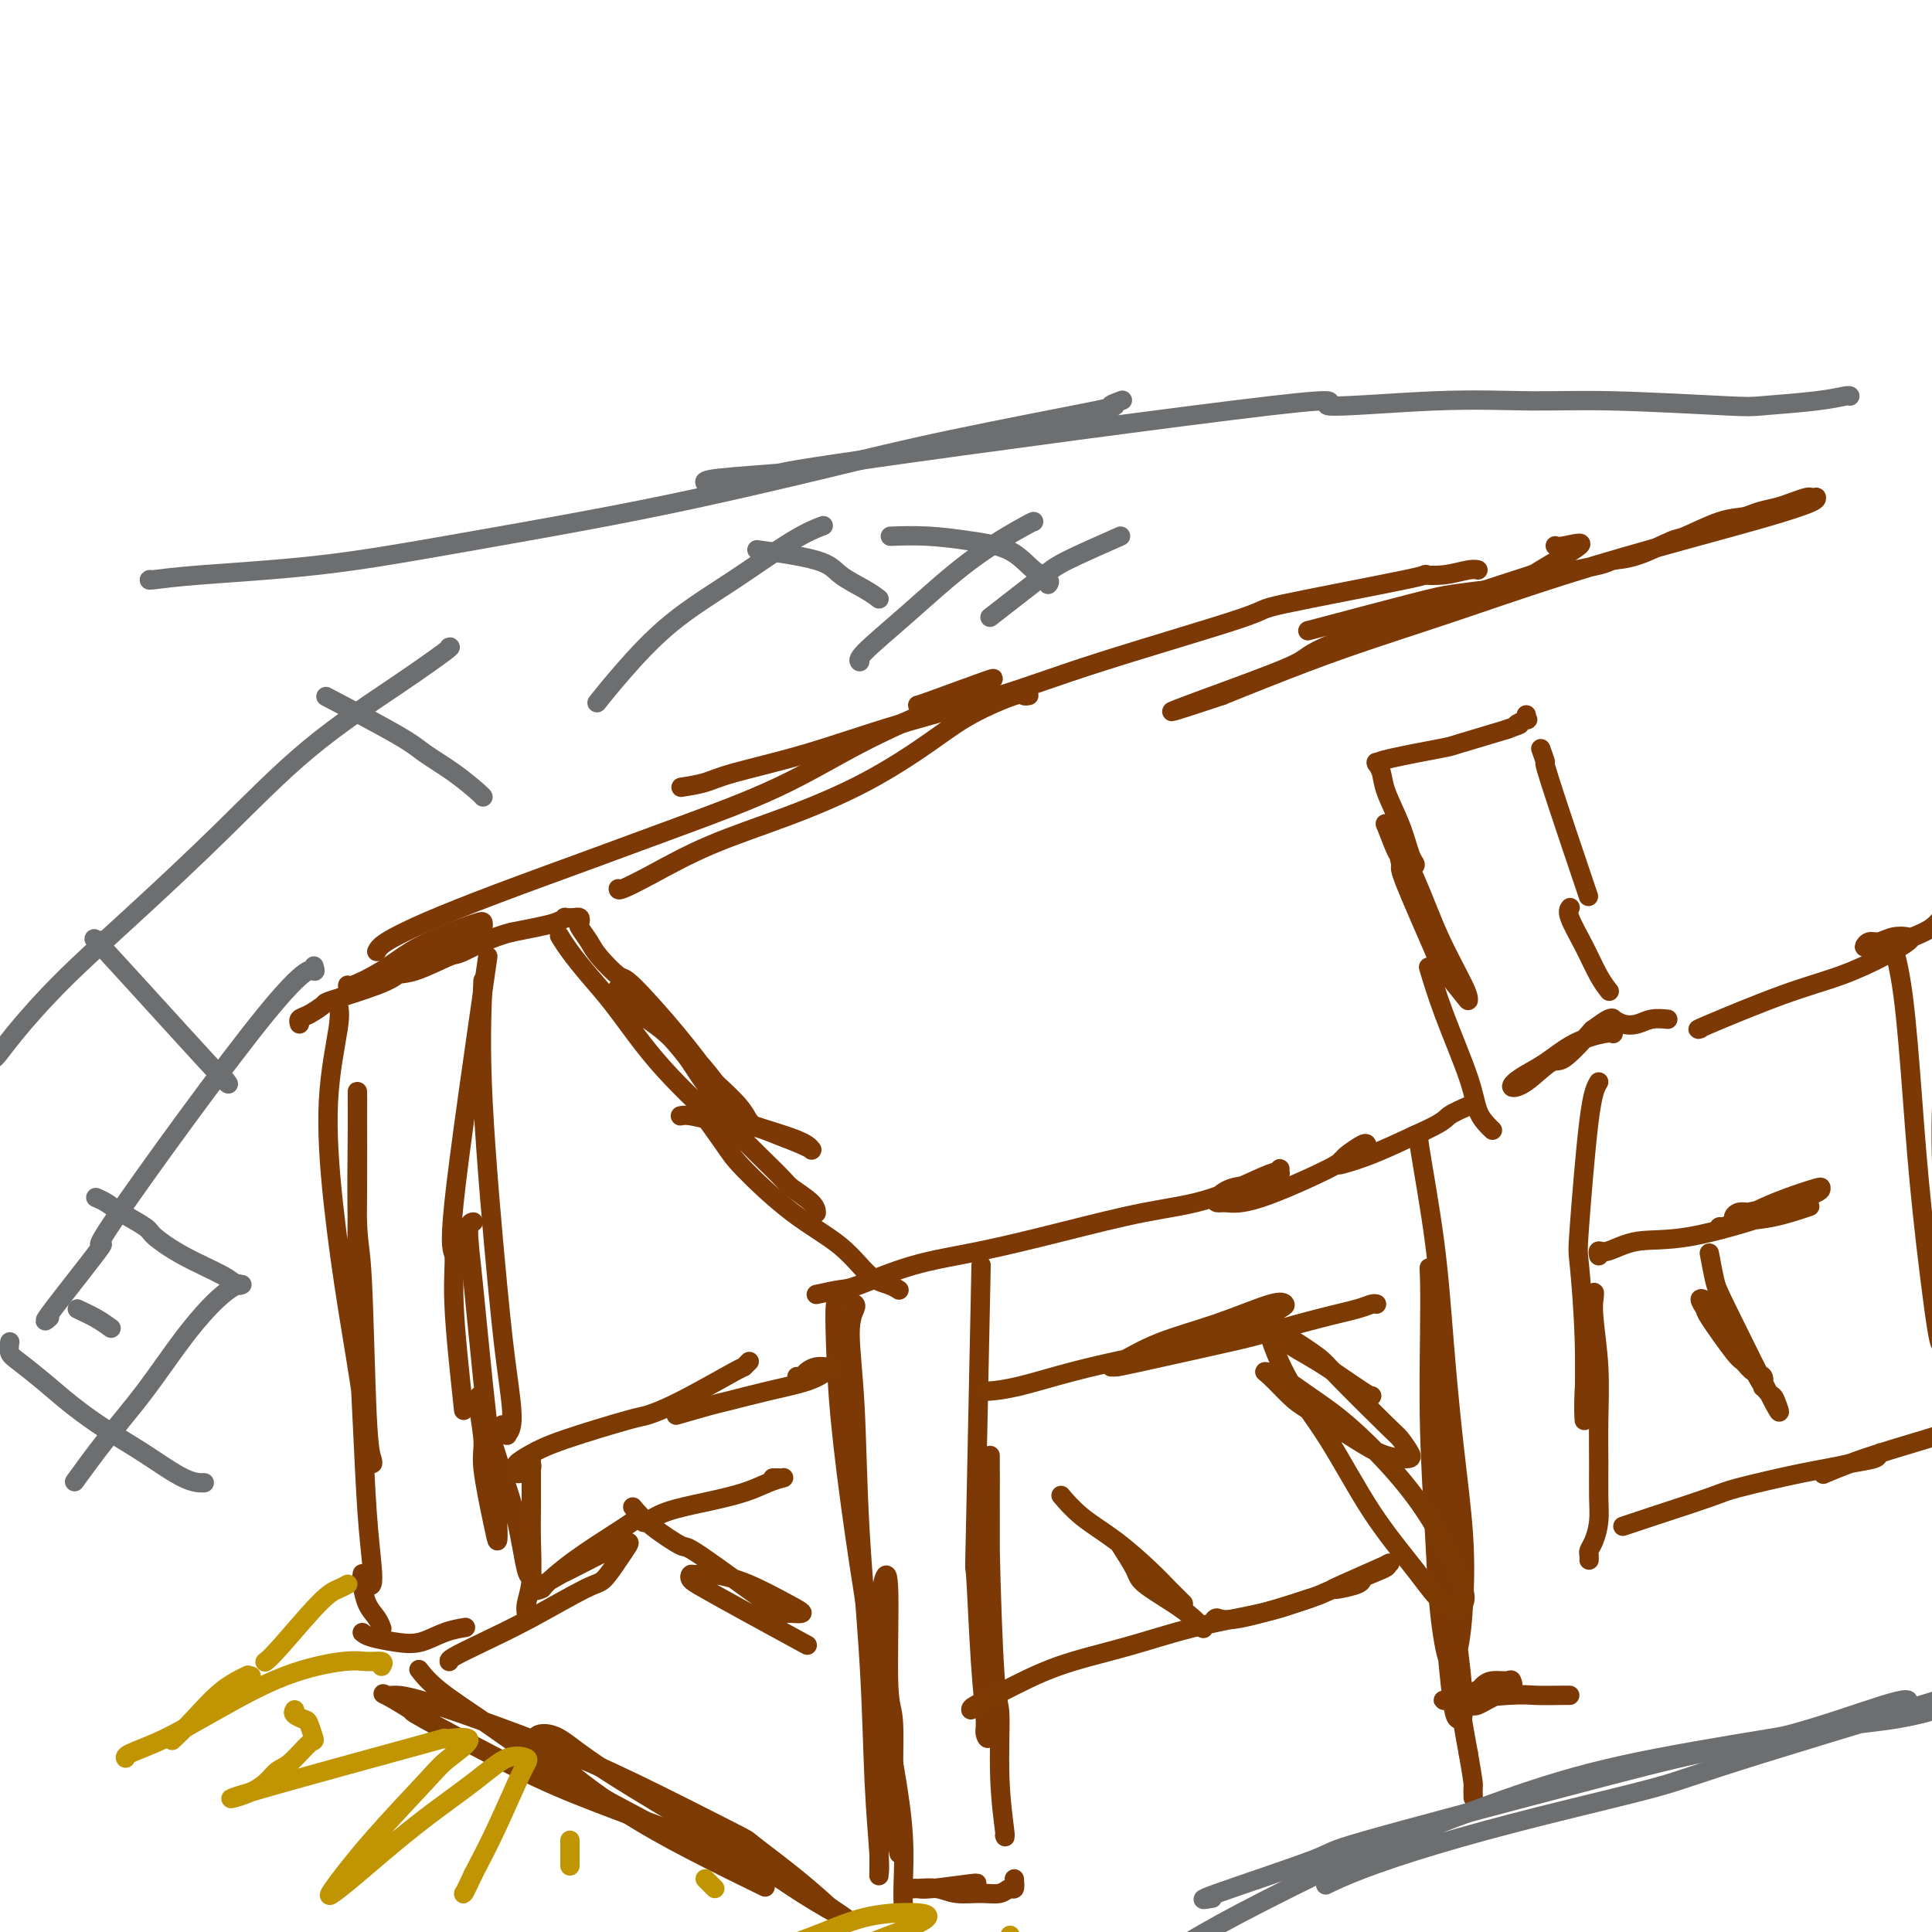 <svg viewBox='0 0 400 400' version='1.1' xmlns='http://www.w3.org/2000/svg' xmlns:xlink='http://www.w3.org/1999/xlink'><g fill='none' stroke='rgb(124,56,5)' stroke-width='4' stroke-linecap='round' stroke-linejoin='round'><path d='M116,194c-0.135,-0.223 -0.271,-0.445 0,0c0.271,0.445 0.948,1.559 2,3c1.052,1.441 2.480,3.211 4,5c1.520,1.789 3.134,3.598 5,6c1.866,2.402 3.985,5.398 6,8c2.015,2.602 3.927,4.809 6,7c2.073,2.191 4.306,4.364 6,6c1.694,1.636 2.847,2.733 4,4c1.153,1.267 2.305,2.702 3,3c0.695,0.298 0.933,-0.541 1,-1c0.067,-0.459 -0.036,-0.538 -1,-2c-0.964,-1.462 -2.789,-4.306 -4,-6c-1.211,-1.694 -1.806,-2.236 -3,-4c-1.194,-1.764 -2.985,-4.749 -5,-7c-2.015,-2.251 -4.255,-3.768 -6,-5c-1.745,-1.232 -2.996,-2.178 -4,-3c-1.004,-0.822 -1.761,-1.520 -2,-2c-0.239,-0.480 0.041,-0.742 0,-1c-0.041,-0.258 -0.403,-0.514 0,0c0.403,0.514 1.571,1.796 3,3c1.429,1.204 3.118,2.330 6,5c2.882,2.670 6.956,6.885 9,9c2.044,2.115 2.058,2.130 3,3c0.942,0.870 2.814,2.593 4,4c1.186,1.407 1.688,2.496 2,3c0.312,0.504 0.434,0.424 0,0c-0.434,-0.424 -1.425,-1.191 -2,-2c-0.575,-0.809 -0.736,-1.660 -2,-3c-1.264,-1.340 -3.632,-3.170 -6,-5'/><path d='M145,222c-2.682,-2.939 -4.385,-5.288 -6,-7c-1.615,-1.712 -3.140,-2.789 -4,-4c-0.860,-1.211 -1.054,-2.556 -1,-3c0.054,-0.444 0.355,0.014 0,0c-0.355,-0.014 -1.367,-0.501 0,1c1.367,1.501 5.111,4.990 8,8c2.889,3.010 4.922,5.540 6,7c1.078,1.460 1.200,1.851 2,3c0.800,1.149 2.277,3.058 3,4c0.723,0.942 0.691,0.917 0,0c-0.691,-0.917 -2.042,-2.726 -3,-4c-0.958,-1.274 -1.524,-2.015 -3,-4c-1.476,-1.985 -3.861,-5.216 -7,-9c-3.139,-3.784 -7.031,-8.121 -9,-10c-1.969,-1.879 -2.016,-1.301 -3,-2c-0.984,-0.699 -2.904,-2.674 -4,-4c-1.096,-1.326 -1.369,-2.001 -2,-3c-0.631,-0.999 -1.620,-2.320 -2,-3c-0.380,-0.680 -0.152,-0.718 0,-1c0.152,-0.282 0.229,-0.807 0,-1c-0.229,-0.193 -0.764,-0.052 -1,0c-0.236,0.052 -0.173,0.017 0,0c0.173,-0.017 0.456,-0.016 0,0c-0.456,0.016 -1.650,0.046 -2,0c-0.350,-0.046 0.143,-0.167 0,0c-0.143,0.167 -0.923,0.622 -2,1c-1.077,0.378 -2.451,0.679 -4,1c-1.549,0.321 -3.275,0.660 -5,1'/><path d='M106,193c-4.346,1.047 -8.210,3.164 -10,4c-1.790,0.836 -1.505,0.391 -3,1c-1.495,0.609 -4.768,2.273 -7,3c-2.232,0.727 -3.421,0.516 -5,1c-1.579,0.484 -3.549,1.663 -5,2c-1.451,0.337 -2.385,-0.166 -3,0c-0.615,0.166 -0.911,1.002 -1,1c-0.089,-0.002 0.029,-0.844 0,-1c-0.029,-0.156 -0.206,0.372 1,0c1.206,-0.372 3.794,-1.644 6,-3c2.206,-1.356 4.031,-2.795 6,-4c1.969,-1.205 4.083,-2.175 6,-3c1.917,-0.825 3.638,-1.506 5,-2c1.362,-0.494 2.364,-0.801 3,-1c0.636,-0.199 0.904,-0.289 1,0c0.096,0.289 0.019,0.958 0,1c-0.019,0.042 0.019,-0.542 -3,1c-3.019,1.542 -9.094,5.210 -12,7c-2.906,1.790 -2.644,1.702 -3,2c-0.356,0.298 -1.328,0.983 -4,2c-2.672,1.017 -7.042,2.367 -9,3c-1.958,0.633 -1.505,0.548 -2,1c-0.495,0.452 -1.937,1.441 -3,2c-1.063,0.559 -1.748,0.689 -2,1c-0.252,0.311 -0.072,0.803 0,1c0.072,0.197 0.036,0.098 0,0'/><path d='M141,231c-0.121,0.026 -0.242,0.051 0,0c0.242,-0.051 0.849,-0.179 2,0c1.151,0.179 2.848,0.665 5,1c2.152,0.335 4.758,0.520 7,1c2.242,0.480 4.118,1.254 6,2c1.882,0.746 3.770,1.463 5,2c1.230,0.537 1.804,0.894 2,1c0.196,0.106 0.016,-0.038 0,0c-0.016,0.038 0.131,0.258 0,0c-0.131,-0.258 -0.542,-0.994 -3,-2c-2.458,-1.006 -6.964,-2.284 -9,-3c-2.036,-0.716 -1.603,-0.872 -2,-1c-0.397,-0.128 -1.623,-0.229 -2,0c-0.377,0.229 0.095,0.789 0,1c-0.095,0.211 -0.758,0.074 1,2c1.758,1.926 5.935,5.914 8,8c2.065,2.086 2.017,2.271 3,3c0.983,0.729 2.995,2.004 4,3c1.005,0.996 1.001,1.713 1,2c-0.001,0.287 -0.001,0.143 0,0'/><path d='M145,230c1.893,2.621 3.787,5.241 5,7c1.213,1.759 1.746,2.656 4,5c2.254,2.344 6.229,6.134 10,9c3.771,2.866 7.336,4.807 10,7c2.664,2.193 4.425,4.639 6,6c1.575,1.361 2.962,1.636 4,2c1.038,0.364 1.725,0.818 2,1c0.275,0.182 0.137,0.091 0,0'/><path d='M169,268c1.909,-0.413 3.818,-0.826 5,-1c1.182,-0.174 1.637,-0.109 4,-1c2.363,-0.891 6.635,-2.739 11,-4c4.365,-1.261 8.823,-1.937 14,-3c5.177,-1.063 11.072,-2.515 17,-4c5.928,-1.485 11.890,-3.005 17,-4c5.110,-0.995 9.368,-1.466 14,-3c4.632,-1.534 9.637,-4.131 12,-5c2.363,-0.869 2.085,-0.010 2,0c-0.085,0.010 0.022,-0.828 0,-1c-0.022,-0.172 -0.175,0.322 -1,1c-0.825,0.678 -2.322,1.540 -4,2c-1.678,0.460 -3.537,0.517 -5,1c-1.463,0.483 -2.531,1.390 -3,2c-0.469,0.610 -0.340,0.922 0,1c0.340,0.078 0.890,-0.077 2,0c1.110,0.077 2.781,0.385 7,-1c4.219,-1.385 10.986,-4.464 14,-6c3.014,-1.536 2.275,-1.529 3,-2c0.725,-0.471 2.913,-1.419 4,-2c1.087,-0.581 1.072,-0.793 1,-1c-0.072,-0.207 -0.202,-0.408 -1,0c-0.798,0.408 -2.265,1.425 -3,2c-0.735,0.575 -0.738,0.706 -1,1c-0.262,0.294 -0.781,0.749 -1,1c-0.219,0.251 -0.136,0.298 1,0c1.136,-0.298 3.325,-0.942 6,-2c2.675,-1.058 5.838,-2.529 9,-4'/><path d='M293,235c6.298,-2.798 6.042,-3.292 7,-4c0.958,-0.708 3.131,-1.631 4,-2c0.869,-0.369 0.435,-0.185 0,0'/><path d='M309,234c-0.223,-0.209 -0.445,-0.418 -1,-1c-0.555,-0.582 -1.441,-1.537 -2,-3c-0.559,-1.463 -0.789,-3.433 -2,-7c-1.211,-3.567 -3.403,-8.729 -5,-13c-1.597,-4.271 -2.599,-7.649 -3,-9c-0.401,-1.351 -0.200,-0.676 0,0'/><path d='M289,175c0.483,1.640 0.967,3.280 1,4c0.033,0.720 -0.383,0.520 1,4c1.383,3.480 4.567,10.642 6,14c1.433,3.358 1.115,2.914 2,4c0.885,1.086 2.973,3.703 4,5c1.027,1.297 0.993,1.274 1,1c0.007,-0.274 0.055,-0.800 -1,-3c-1.055,-2.200 -3.213,-6.072 -5,-10c-1.787,-3.928 -3.204,-7.910 -5,-12c-1.796,-4.090 -3.971,-8.289 -5,-10c-1.029,-1.711 -0.910,-0.934 -1,-1c-0.090,-0.066 -0.388,-0.973 0,0c0.388,0.973 1.460,3.827 2,5c0.540,1.173 0.546,0.666 1,1c0.454,0.334 1.355,1.510 2,2c0.645,0.490 1.036,0.294 1,0c-0.036,-0.294 -0.497,-0.685 -1,-2c-0.503,-1.315 -1.049,-3.554 -2,-6c-0.951,-2.446 -2.308,-5.100 -3,-7c-0.692,-1.900 -0.720,-3.047 -1,-4c-0.280,-0.953 -0.814,-1.713 -1,-2c-0.186,-0.287 -0.025,-0.103 0,0c0.025,0.103 -0.084,0.124 0,0c0.084,-0.124 0.363,-0.394 3,-1c2.637,-0.606 7.633,-1.548 10,-2c2.367,-0.452 2.105,-0.415 4,-1c1.895,-0.585 5.948,-1.793 10,-3'/><path d='M312,151c4.354,-1.554 2.238,-0.938 2,-1c-0.238,-0.062 1.400,-0.800 2,-1c0.600,-0.200 0.162,0.138 0,0c-0.162,-0.138 -0.046,-0.754 0,-1c0.046,-0.246 0.023,-0.123 0,0'/><path d='M319,155c0.518,1.440 1.036,2.881 1,3c-0.036,0.119 -0.625,-1.083 1,4c1.625,5.083 5.464,16.452 7,21c1.536,4.548 0.768,2.274 0,0'/><path d='M325,188c0.071,-0.087 0.142,-0.174 0,0c-0.142,0.174 -0.497,0.607 0,2c0.497,1.393 1.844,3.744 3,6c1.156,2.256 2.119,4.415 3,6c0.881,1.585 1.680,2.596 2,3c0.320,0.404 0.160,0.202 0,0'/><path d='M334,214c-0.313,-0.125 -0.625,-0.250 -2,0c-1.375,0.250 -3.812,0.876 -6,2c-2.188,1.124 -4.128,2.745 -6,4c-1.872,1.255 -3.676,2.145 -5,3c-1.324,0.855 -2.168,1.675 -2,2c0.168,0.325 1.349,0.156 3,-1c1.651,-1.156 3.773,-3.298 5,-4c1.227,-0.702 1.559,0.036 3,-1c1.441,-1.036 3.993,-3.848 5,-5c1.007,-1.152 0.471,-0.645 1,-1c0.529,-0.355 2.123,-1.572 3,-2c0.877,-0.428 1.038,-0.066 1,0c-0.038,0.066 -0.276,-0.164 0,0c0.276,0.164 1.066,0.724 2,1c0.934,0.276 2.013,0.270 3,0c0.987,-0.270 1.881,-0.803 3,-1c1.119,-0.197 2.463,-0.056 3,0c0.537,0.056 0.269,0.028 0,0'/><path d='M352,213c-0.552,0.162 -1.104,0.324 2,-1c3.104,-1.324 9.864,-4.134 15,-6c5.136,-1.866 8.650,-2.788 12,-4c3.350,-1.212 6.538,-2.713 9,-4c2.462,-1.287 4.198,-2.360 5,-3c0.802,-0.640 0.669,-0.847 0,-1c-0.669,-0.153 -1.876,-0.252 -3,0c-1.124,0.252 -2.165,0.854 -3,1c-0.835,0.146 -1.462,-0.163 -2,0c-0.538,0.163 -0.986,0.798 -1,1c-0.014,0.202 0.405,-0.029 1,0c0.595,0.029 1.364,0.319 3,0c1.636,-0.319 4.137,-1.249 6,-2c1.863,-0.751 3.087,-1.325 4,-2c0.913,-0.675 1.515,-1.451 2,-2c0.485,-0.549 0.853,-0.871 1,-1c0.147,-0.129 0.074,-0.064 0,0'/><path d='M128,184c0.006,0.195 0.011,0.390 1,0c0.989,-0.390 2.961,-1.366 6,-3c3.039,-1.634 7.144,-3.927 12,-6c4.856,-2.073 10.464,-3.926 16,-6c5.536,-2.074 10.999,-4.370 16,-7c5.001,-2.630 9.540,-5.594 13,-8c3.460,-2.406 5.842,-4.252 9,-6c3.158,-1.748 7.094,-3.396 9,-4c1.906,-0.604 1.782,-0.163 2,0c0.218,0.163 0.776,0.046 1,0c0.224,-0.046 0.112,-0.023 0,0'/><path d='M273,130c-1.931,0.512 -3.861,1.025 0,0c3.861,-1.025 13.514,-3.587 19,-5c5.486,-1.413 6.804,-1.678 9,-2c2.196,-0.322 5.268,-0.703 8,-1c2.732,-0.297 5.122,-0.511 7,-1c1.878,-0.489 3.242,-1.252 6,-2c2.758,-0.748 6.909,-1.480 9,-2c2.091,-0.520 2.123,-0.829 3,-1c0.877,-0.171 2.598,-0.203 5,-1c2.402,-0.797 5.485,-2.360 7,-3c1.515,-0.640 1.462,-0.357 3,-1c1.538,-0.643 4.665,-2.214 7,-3c2.335,-0.786 3.876,-0.789 5,-1c1.124,-0.211 1.831,-0.631 3,-1c1.169,-0.369 2.801,-0.687 4,-1c1.199,-0.313 1.967,-0.620 3,-1c1.033,-0.380 2.331,-0.832 3,-1c0.669,-0.168 0.708,-0.051 1,0c0.292,0.051 0.835,0.038 1,0c0.165,-0.038 -0.050,-0.099 0,0c0.050,0.099 0.366,0.359 -1,1c-1.366,0.641 -4.412,1.664 -9,3c-4.588,1.336 -10.716,2.986 -18,5c-7.284,2.014 -15.722,4.390 -24,7c-8.278,2.610 -16.394,5.452 -24,8c-7.606,2.548 -14.702,4.801 -21,7c-6.298,2.199 -11.800,4.342 -16,6c-4.200,1.658 -7.100,2.829 -10,4'/><path d='M253,144c-19.373,6.445 -7.305,2.058 1,-1c8.305,-3.058 12.846,-4.786 15,-6c2.154,-1.214 1.919,-1.915 10,-5c8.081,-3.085 24.477,-8.553 32,-11c7.523,-2.447 6.173,-1.871 8,-3c1.827,-1.129 6.830,-3.962 8,-5c1.170,-1.038 -1.493,-0.279 -3,0c-1.507,0.279 -1.859,0.080 -2,0c-0.141,-0.080 -0.070,-0.040 0,0'/><path d='M78,197c0.272,-0.529 0.544,-1.058 2,-2c1.456,-0.942 4.097,-2.296 8,-4c3.903,-1.704 9.068,-3.759 15,-6c5.932,-2.241 12.632,-4.668 19,-7c6.368,-2.332 12.406,-4.568 19,-7c6.594,-2.432 13.744,-5.061 20,-8c6.256,-2.939 11.616,-6.189 17,-9c5.384,-2.811 10.791,-5.184 15,-7c4.209,-1.816 7.219,-3.075 9,-4c1.781,-0.925 2.334,-1.516 3,-2c0.666,-0.484 1.447,-0.862 -1,0c-2.447,0.862 -8.120,2.963 -11,4c-2.880,1.037 -2.966,1.011 -3,1c-0.034,-0.011 -0.017,-0.005 0,0'/><path d='M141,163c1.772,-0.279 3.545,-0.558 5,-1c1.455,-0.442 2.593,-1.047 6,-2c3.407,-0.953 9.082,-2.256 15,-4c5.918,-1.744 12.081,-3.930 19,-6c6.919,-2.070 14.596,-4.022 21,-6c6.404,-1.978 11.534,-3.980 21,-7c9.466,-3.020 23.269,-7.057 29,-9c5.731,-1.943 3.391,-1.792 9,-3c5.609,-1.208 19.167,-3.774 25,-5c5.833,-1.226 3.941,-1.113 4,-1c0.059,0.113 2.067,0.226 4,0c1.933,-0.226 3.790,-0.792 5,-1c1.210,-0.208 1.774,-0.060 2,0c0.226,0.060 0.113,0.030 0,0'/><path d='M174,269c-0.410,-0.149 -0.820,-0.299 -1,1c-0.180,1.299 -0.130,4.046 0,8c0.130,3.954 0.340,9.116 1,16c0.660,6.884 1.770,15.489 3,24c1.230,8.511 2.578,16.929 4,25c1.422,8.071 2.917,15.795 4,22c1.083,6.205 1.754,10.892 2,15c0.246,4.108 0.066,7.637 0,10c-0.066,2.363 -0.018,3.559 0,4c0.018,0.441 0.005,0.126 0,0c-0.005,-0.126 -0.003,-0.063 0,0'/><path d='M177,270c0.139,0.160 0.279,0.319 0,1c-0.279,0.681 -0.976,1.882 -1,5c-0.024,3.118 0.624,8.151 1,15c0.376,6.849 0.479,15.512 1,25c0.521,9.488 1.460,19.799 2,29c0.540,9.201 0.680,17.290 1,24c0.320,6.710 0.818,12.039 1,15c0.182,2.961 0.048,3.554 0,4c-0.048,0.446 -0.010,0.743 0,-1c0.010,-1.743 -0.007,-5.528 0,-11c0.007,-5.472 0.039,-12.632 0,-20c-0.039,-7.368 -0.150,-14.943 0,-20c0.150,-5.057 0.561,-7.596 1,-9c0.439,-1.404 0.906,-1.675 1,3c0.094,4.675 -0.185,14.294 0,19c0.185,4.706 0.833,4.499 1,8c0.167,3.501 -0.147,10.712 0,16c0.147,5.288 0.756,8.654 1,10c0.244,1.346 0.122,0.673 0,0'/><path d='M203,268c0.107,-5.254 0.215,-10.508 0,0c-0.215,10.508 -0.752,36.778 -1,48c-0.248,11.222 -0.206,7.394 0,10c0.206,2.606 0.577,11.644 1,18c0.423,6.356 0.898,10.028 1,12c0.102,1.972 -0.169,2.242 0,3c0.169,0.758 0.777,2.003 1,-1c0.223,-3.003 0.060,-10.255 0,-13c-0.060,-2.745 -0.016,-0.985 0,-8c0.016,-7.015 0.004,-22.805 0,-30c-0.004,-7.195 0.002,-5.794 0,-5c-0.002,0.794 -0.011,0.981 0,2c0.011,1.019 0.040,2.872 0,5c-0.040,2.128 -0.151,4.533 0,12c0.151,7.467 0.562,19.997 1,26c0.438,6.003 0.902,5.479 1,8c0.098,2.521 -0.170,8.088 0,13c0.170,4.912 0.776,9.169 1,11c0.224,1.831 0.064,1.238 0,1c-0.064,-0.238 -0.032,-0.119 0,0'/><path d='M210,389c0.076,0.876 0.152,1.752 0,2c-0.152,0.248 -0.532,-0.134 -1,0c-0.468,0.134 -1.025,0.782 -2,1c-0.975,0.218 -2.367,0.006 -4,0c-1.633,-0.006 -3.507,0.194 -5,0c-1.493,-0.194 -2.607,-0.783 -4,-1c-1.393,-0.217 -3.066,-0.062 -4,0c-0.934,0.062 -1.130,0.031 -1,0c0.130,-0.031 0.584,-0.061 1,0c0.416,0.061 0.792,0.212 3,0c2.208,-0.212 6.248,-0.788 8,-1c1.752,-0.212 1.215,-0.061 1,0c-0.215,0.061 -0.107,0.030 0,0'/><path d='M294,235c-0.291,-0.383 -0.582,-0.766 0,3c0.582,3.766 2.037,11.680 3,19c0.963,7.320 1.433,14.045 2,21c0.567,6.955 1.232,14.138 2,21c0.768,6.862 1.639,13.403 2,19c0.361,5.597 0.213,10.252 0,14c-0.213,3.748 -0.492,6.590 -1,9c-0.508,2.410 -1.247,4.389 -2,3c-0.753,-1.389 -1.522,-6.146 -2,-11c-0.478,-4.854 -0.665,-9.804 -1,-16c-0.335,-6.196 -0.819,-13.638 -1,-21c-0.181,-7.362 -0.060,-14.644 0,-20c0.060,-5.356 0.058,-8.787 0,-11c-0.058,-2.213 -0.171,-3.208 0,-2c0.171,1.208 0.627,4.620 1,8c0.373,3.380 0.665,6.727 1,12c0.335,5.273 0.714,12.471 1,20c0.286,7.529 0.480,15.389 1,22c0.520,6.611 1.366,11.974 2,17c0.634,5.026 1.057,9.715 1,12c-0.057,2.285 -0.593,2.168 -1,2c-0.407,-0.168 -0.685,-0.385 -1,-2c-0.315,-1.615 -0.667,-4.628 -1,-8c-0.333,-3.372 -0.647,-7.103 -1,-10c-0.353,-2.897 -0.744,-4.961 -1,-6c-0.256,-1.039 -0.378,-1.052 0,0c0.378,1.052 1.256,3.168 2,7c0.744,3.832 1.356,9.381 2,14c0.644,4.619 1.322,8.310 2,12'/><path d='M304,363c1.155,6.571 1.042,6.500 1,7c-0.042,0.500 -0.012,1.571 0,2c0.012,0.429 0.006,0.214 0,0'/><path d='M331,224c-0.627,1.040 -1.254,2.080 -2,8c-0.746,5.920 -1.612,16.719 -2,22c-0.388,5.281 -0.300,5.044 0,8c0.300,2.956 0.812,9.104 1,15c0.188,5.896 0.053,11.539 0,14c-0.053,2.461 -0.025,1.738 0,2c0.025,0.262 0.045,1.507 0,1c-0.045,-0.507 -0.157,-2.766 0,-6c0.157,-3.234 0.582,-7.444 1,-11c0.418,-3.556 0.830,-6.457 1,-8c0.170,-1.543 0.098,-1.728 0,-1c-0.098,0.728 -0.223,2.367 0,5c0.223,2.633 0.792,6.258 1,10c0.208,3.742 0.053,7.601 0,11c-0.053,3.399 -0.004,6.340 0,9c0.004,2.660 -0.037,5.041 0,7c0.037,1.959 0.154,3.495 0,5c-0.154,1.505 -0.577,2.978 -1,4c-0.423,1.022 -0.845,1.594 -1,2c-0.155,0.406 -0.042,0.648 0,1c0.042,0.352 0.012,0.815 0,1c-0.012,0.185 -0.006,0.093 0,0'/><path d='M325,351c-0.364,-0.009 -0.727,-0.017 -2,0c-1.273,0.017 -3.454,0.061 -5,0c-1.546,-0.061 -2.457,-0.227 -6,0c-3.543,0.227 -9.719,0.847 -12,1c-2.281,0.153 -0.666,-0.162 0,0c0.666,0.162 0.382,0.802 1,1c0.618,0.198 2.138,-0.046 3,0c0.862,0.046 1.067,0.380 2,0c0.933,-0.380 2.594,-1.476 4,-2c1.406,-0.524 2.556,-0.477 3,-1c0.444,-0.523 0.183,-1.614 0,-2c-0.183,-0.386 -0.286,-0.065 -1,0c-0.714,0.065 -2.038,-0.125 -3,0c-0.962,0.125 -1.560,0.566 -2,1c-0.440,0.434 -0.720,0.862 -1,1c-0.280,0.138 -0.560,-0.015 0,0c0.560,0.015 1.958,0.196 3,0c1.042,-0.196 1.726,-0.770 2,-1c0.274,-0.230 0.137,-0.115 0,0'/><path d='M392,195c-0.176,-0.179 -0.352,-0.357 0,1c0.352,1.357 1.233,4.250 2,10c0.767,5.750 1.421,14.358 2,22c0.579,7.642 1.083,14.317 2,23c0.917,8.683 2.246,19.376 3,24c0.754,4.624 0.934,3.181 1,3c0.066,-0.181 0.018,0.899 0,0c-0.018,-0.899 -0.004,-3.777 0,-8c0.004,-4.223 0.000,-9.791 0,-16c-0.000,-6.209 0.004,-13.057 0,-18c-0.004,-4.943 -0.015,-7.979 0,-9c0.015,-1.021 0.056,-0.026 0,2c-0.056,2.026 -0.207,5.084 0,12c0.207,6.916 0.774,17.690 1,22c0.226,4.310 0.113,2.155 0,0'/><path d='M70,208c0.239,0.909 0.477,1.818 0,5c-0.477,3.182 -1.670,8.638 -2,15c-0.330,6.362 0.202,13.632 1,21c0.798,7.368 1.861,14.834 3,22c1.139,7.166 2.355,14.032 3,19c0.645,4.968 0.720,8.039 1,10c0.280,1.961 0.765,2.812 1,3c0.235,0.188 0.221,-0.287 0,-1c-0.221,-0.713 -0.648,-1.663 -1,-9c-0.352,-7.337 -0.630,-21.059 -1,-28c-0.370,-6.941 -0.831,-7.099 -1,-12c-0.169,-4.901 -0.046,-14.543 0,-20c0.046,-5.457 0.015,-6.727 0,-7c-0.015,-0.273 -0.015,0.453 0,4c0.015,3.547 0.046,9.915 0,17c-0.046,7.085 -0.169,14.886 0,23c0.169,8.114 0.631,16.539 1,24c0.369,7.461 0.645,13.958 1,19c0.355,5.042 0.789,8.630 1,11c0.211,2.370 0.200,3.524 0,4c-0.200,0.476 -0.589,0.275 -1,0c-0.411,-0.275 -0.843,-0.623 -1,-1c-0.157,-0.377 -0.040,-0.782 0,-1c0.040,-0.218 0.003,-0.249 0,0c-0.003,0.249 0.027,0.778 0,1c-0.027,0.222 -0.112,0.137 0,1c0.112,0.863 0.422,2.675 1,4c0.578,1.325 1.425,2.165 2,3c0.575,0.835 0.879,1.667 1,2c0.121,0.333 0.061,0.166 0,0'/><path d='M75,338c0.399,0.324 0.797,0.647 2,1c1.203,0.353 3.209,0.735 5,1c1.791,0.265 3.367,0.411 5,0c1.633,-0.411 3.324,-1.380 5,-2c1.676,-0.620 3.336,-0.891 4,-1c0.664,-0.109 0.332,-0.054 0,0'/><path d='M101,198c-2.970,20.476 -5.940,40.952 -7,51c-1.060,10.048 -0.208,9.667 0,11c0.208,1.333 -0.226,4.381 0,10c0.226,5.619 1.113,13.810 2,22'/><path d='M100,203c-0.290,6.734 -0.579,13.468 0,25c0.579,11.532 2.027,27.861 3,38c0.973,10.139 1.472,14.087 2,18c0.528,3.913 1.084,7.791 1,10c-0.084,2.209 -0.807,2.749 -1,3c-0.193,0.251 0.144,0.212 0,0c-0.144,-0.212 -0.770,-0.595 -1,-1c-0.230,-0.405 -0.066,-0.830 0,-1c0.066,-0.170 0.033,-0.085 0,0'/><path d='M98,253c-0.489,0.082 -0.979,0.163 -1,2c-0.021,1.837 0.426,5.429 1,11c0.574,5.571 1.277,13.120 2,20c0.723,6.880 1.468,13.092 2,18c0.532,4.908 0.851,8.513 1,11c0.149,2.487 0.126,3.856 0,4c-0.126,0.144 -0.356,-0.938 -1,-4c-0.644,-3.062 -1.702,-8.106 -2,-11c-0.298,-2.894 0.163,-3.639 0,-6c-0.163,-2.361 -0.952,-6.339 -1,-8c-0.048,-1.661 0.645,-1.004 1,0c0.355,1.004 0.372,2.356 1,5c0.628,2.644 1.867,6.579 3,10c1.133,3.421 2.159,6.329 3,10c0.841,3.671 1.496,8.104 2,10c0.504,1.896 0.858,1.256 1,1c0.142,-0.256 0.071,-0.128 0,0'/></g>
<g fill='none' stroke='rgb(124,59,2)' stroke-width='4' stroke-linecap='round' stroke-linejoin='round'><path d='M87,346c-0.235,-0.302 -0.471,-0.604 0,0c0.471,0.604 1.647,2.114 4,4c2.353,1.886 5.883,4.150 10,7c4.117,2.850 8.822,6.288 13,9c4.178,2.712 7.830,4.698 14,8c6.170,3.302 14.857,7.920 19,10c4.143,2.080 3.743,1.622 5,2c1.257,0.378 4.172,1.593 6,2c1.828,0.407 2.569,0.005 3,0c0.431,-0.005 0.553,0.387 0,0c-0.553,-0.387 -1.783,-1.552 -5,-3c-3.217,-1.448 -8.423,-3.177 -11,-4c-2.577,-0.823 -2.524,-0.739 -6,-2c-3.476,-1.261 -10.481,-3.866 -16,-6c-5.519,-2.134 -9.553,-3.797 -16,-7c-6.447,-3.203 -15.306,-7.944 -19,-10c-3.694,-2.056 -2.223,-1.425 -3,-2c-0.777,-0.575 -3.802,-2.354 -5,-3c-1.198,-0.646 -0.570,-0.159 0,0c0.570,0.159 1.083,-0.011 2,0c0.917,0.011 2.240,0.203 5,1c2.760,0.797 6.957,2.198 12,4c5.043,1.802 10.933,4.005 16,6c5.067,1.995 9.312,3.781 16,7c6.688,3.219 15.818,7.869 20,10c4.182,2.131 3.416,1.742 5,3c1.584,1.258 5.517,4.162 9,7c3.483,2.838 6.515,5.610 8,7c1.485,1.390 1.424,1.397 1,1c-0.424,-0.397 -1.212,-1.199 -2,-2'/><path d='M172,395c6.464,4.233 2.123,1.814 -1,0c-3.123,-1.814 -5.029,-3.023 -8,-5c-2.971,-1.977 -7.008,-4.723 -14,-9c-6.992,-4.277 -16.941,-10.084 -23,-14c-6.059,-3.916 -8.230,-5.941 -10,-7c-1.770,-1.059 -3.141,-1.153 -4,-1c-0.859,0.153 -1.208,0.554 -1,1c0.208,0.446 0.972,0.937 2,2c1.028,1.063 2.320,2.699 5,5c2.680,2.301 6.749,5.266 11,8c4.251,2.734 8.683,5.236 14,8c5.317,2.764 11.519,5.790 14,7c2.481,1.210 1.240,0.605 0,0'/><path d='M93,344c-0.036,-0.188 -0.071,-0.377 1,-1c1.071,-0.623 3.249,-1.682 6,-3c2.751,-1.318 6.075,-2.895 10,-5c3.925,-2.105 8.452,-4.737 11,-6c2.548,-1.263 3.119,-1.157 4,-2c0.881,-0.843 2.073,-2.635 3,-4c0.927,-1.365 1.587,-2.302 2,-3c0.413,-0.698 0.577,-1.157 -2,0c-2.577,1.157 -7.896,3.932 -10,5c-2.104,1.068 -0.994,0.431 -2,1c-1.006,0.569 -4.127,2.346 -5,3c-0.873,0.654 0.502,0.186 1,0c0.498,-0.186 0.120,-0.088 1,-1c0.880,-0.912 3.019,-2.832 6,-5c2.981,-2.168 6.802,-4.584 9,-6c2.198,-1.416 2.771,-1.833 3,-2c0.229,-0.167 0.115,-0.083 0,0'/><path d='M131,312c1.025,1.221 2.051,2.442 4,4c1.949,1.558 4.822,3.452 6,4c1.178,0.548 0.661,-0.249 4,2c3.339,2.249 10.535,7.546 14,10c3.465,2.454 3.201,2.065 4,2c0.799,-0.065 2.663,0.193 3,0c0.337,-0.193 -0.852,-0.837 -3,-2c-2.148,-1.163 -5.257,-2.845 -8,-4c-2.743,-1.155 -5.122,-1.784 -7,-2c-1.878,-0.216 -3.254,-0.021 -4,0c-0.746,0.021 -0.860,-0.134 -1,0c-0.140,0.134 -0.305,0.555 0,1c0.305,0.445 1.082,0.913 3,2c1.918,1.087 4.978,2.793 9,5c4.022,2.207 9.006,4.916 11,6c1.994,1.084 0.997,0.542 0,0'/><path d='M133,315c0.157,0.178 0.313,0.357 1,0c0.687,-0.357 1.904,-1.248 4,-2c2.096,-0.752 5.070,-1.364 8,-2c2.930,-0.636 5.816,-1.295 8,-2c2.184,-0.705 3.667,-1.457 5,-2c1.333,-0.543 2.515,-0.878 3,-1c0.485,-0.122 0.274,-0.033 0,0c-0.274,0.033 -0.612,0.009 -1,0c-0.388,-0.009 -0.825,-0.003 -1,0c-0.175,0.003 -0.087,0.001 0,0'/><path d='M220,310c-0.290,-0.342 -0.580,-0.685 0,0c0.580,0.685 2.029,2.396 4,4c1.971,1.604 4.465,3.099 7,5c2.535,1.901 5.110,4.208 7,6c1.890,1.792 3.094,3.068 4,4c0.906,0.932 1.513,1.520 2,2c0.487,0.480 0.853,0.851 1,1c0.147,0.149 0.073,0.074 0,0'/><path d='M232,320c1.195,1.875 2.391,3.750 3,5c0.609,1.250 0.633,1.876 2,3c1.367,1.124 4.078,2.744 6,4c1.922,1.256 3.056,2.146 4,3c0.944,0.854 1.698,1.673 2,2c0.302,0.327 0.151,0.164 0,0'/><path d='M109,334c0.030,0.127 0.061,0.255 0,0c-0.061,-0.255 -0.212,-0.892 0,-2c0.212,-1.108 0.789,-2.686 1,-5c0.211,-2.314 0.057,-5.363 0,-8c-0.057,-2.637 -0.015,-4.861 0,-7c0.015,-2.139 0.005,-4.192 0,-6c-0.005,-1.808 -0.005,-3.370 0,-4c0.005,-0.630 0.016,-0.326 0,0c-0.016,0.326 -0.060,0.676 0,1c0.060,0.324 0.222,0.624 0,1c-0.222,0.376 -0.830,0.830 -1,1c-0.170,0.170 0.096,0.057 0,0c-0.096,-0.057 -0.554,-0.059 -1,0c-0.446,0.059 -0.880,0.180 -1,0c-0.120,-0.180 0.073,-0.662 0,-1c-0.073,-0.338 -0.412,-0.534 0,-1c0.412,-0.466 1.576,-1.202 3,-2c1.424,-0.798 3.107,-1.658 7,-3c3.893,-1.342 9.995,-3.168 13,-4c3.005,-0.832 2.914,-0.672 4,-1c1.086,-0.328 3.349,-1.146 7,-3c3.651,-1.854 8.690,-4.744 11,-6c2.310,-1.256 1.891,-0.877 2,-1c0.109,-0.123 0.745,-0.750 1,-1c0.255,-0.250 0.127,-0.125 0,0'/><path d='M140,293c2.691,-0.780 5.383,-1.560 7,-2c1.617,-0.440 2.161,-0.538 4,-1c1.839,-0.462 4.974,-1.286 8,-2c3.026,-0.714 5.944,-1.316 8,-2c2.056,-0.684 3.252,-1.448 4,-2c0.748,-0.552 1.049,-0.890 1,-1c-0.049,-0.110 -0.448,0.009 -1,0c-0.552,-0.009 -1.259,-0.146 -2,0c-0.741,0.146 -1.518,0.575 -2,1c-0.482,0.425 -0.668,0.845 -1,1c-0.332,0.155 -0.809,0.044 -1,0c-0.191,-0.044 -0.095,-0.022 0,0'/><path d='M201,354c-0.014,-0.209 -0.027,-0.419 1,-1c1.027,-0.581 3.095,-1.535 6,-3c2.905,-1.465 6.647,-3.443 11,-5c4.353,-1.557 9.317,-2.694 14,-4c4.683,-1.306 9.083,-2.781 14,-4c4.917,-1.219 10.349,-2.182 14,-3c3.651,-0.818 5.521,-1.489 7,-2c1.479,-0.511 2.565,-0.860 3,-1c0.435,-0.140 0.217,-0.070 0,0'/><path d='M251,336c0.262,-0.536 0.524,-1.072 1,-1c0.476,0.072 1.165,0.752 5,0c3.835,-0.752 10.816,-2.937 14,-4c3.184,-1.063 2.573,-1.003 5,-2c2.427,-0.997 7.894,-3.052 10,-4c2.106,-0.948 0.851,-0.789 1,-1c0.149,-0.211 1.700,-0.791 0,0c-1.700,0.791 -6.652,2.954 -9,4c-2.348,1.046 -2.093,0.974 -2,1c0.093,0.026 0.025,0.151 1,0c0.975,-0.151 2.993,-0.579 4,-1c1.007,-0.421 1.002,-0.835 1,-1c-0.002,-0.165 -0.001,-0.083 0,0'/><path d='M336,316c1.272,-0.432 2.543,-0.864 6,-2c3.457,-1.136 9.099,-2.977 12,-4c2.901,-1.023 3.061,-1.227 6,-2c2.939,-0.773 8.659,-2.113 13,-3c4.341,-0.887 7.305,-1.321 10,-2c2.695,-0.679 5.123,-1.605 6,-2c0.877,-0.395 0.204,-0.260 0,0c-0.204,0.260 0.061,0.646 -1,1c-1.061,0.354 -3.448,0.678 -5,1c-1.552,0.322 -2.269,0.643 -3,1c-0.731,0.357 -1.476,0.751 -2,1c-0.524,0.249 -0.826,0.354 0,0c0.826,-0.354 2.779,-1.167 5,-2c2.221,-0.833 4.711,-1.687 9,-3c4.289,-1.313 10.376,-3.084 13,-4c2.624,-0.916 1.783,-0.977 2,-1c0.217,-0.023 1.490,-0.006 2,0c0.510,0.006 0.255,0.003 0,0'/><path d='M262,274c0.156,0.513 0.312,1.026 1,3c0.688,1.974 1.908,5.409 4,9c2.092,3.591 5.055,7.340 8,12c2.945,4.660 5.871,10.233 9,15c3.129,4.767 6.460,8.727 9,12c2.540,3.273 4.289,5.857 6,7c1.711,1.143 3.383,0.845 4,0c0.617,-0.845 0.180,-2.238 0,-3c-0.180,-0.762 -0.104,-0.895 -1,-3c-0.896,-2.105 -2.764,-6.182 -5,-10c-2.236,-3.818 -4.842,-7.377 -8,-11c-3.158,-3.623 -6.870,-7.310 -10,-10c-3.130,-2.690 -5.677,-4.382 -8,-6c-2.323,-1.618 -4.421,-3.162 -6,-4c-1.579,-0.838 -2.637,-0.970 -3,-1c-0.363,-0.030 -0.030,0.041 1,1c1.030,0.959 2.759,2.807 4,4c1.241,1.193 1.995,1.730 4,3c2.005,1.270 5.262,3.272 8,5c2.738,1.728 4.956,3.183 7,4c2.044,0.817 3.914,0.997 5,1c1.086,0.003 1.388,-0.171 1,-1c-0.388,-0.829 -1.468,-2.312 -2,-3c-0.532,-0.688 -0.518,-0.580 -3,-3c-2.482,-2.420 -7.461,-7.367 -10,-10c-2.539,-2.633 -2.639,-2.953 -4,-4c-1.361,-1.047 -3.982,-2.820 -6,-4c-2.018,-1.180 -3.434,-1.766 -4,-2c-0.566,-0.234 -0.283,-0.117 0,0'/><path d='M263,275c-4.072,-3.315 -0.751,-0.104 2,2c2.751,2.104 4.933,3.100 8,5c3.067,1.900 7.018,4.704 9,6c1.982,1.296 1.995,1.085 2,1c0.005,-0.085 0.003,-0.042 0,0'/><path d='M204,288c-0.006,0.042 -0.012,0.084 1,0c1.012,-0.084 3.042,-0.294 6,-1c2.958,-0.706 6.845,-1.909 11,-3c4.155,-1.091 8.578,-2.071 13,-3c4.422,-0.929 8.842,-1.807 13,-3c4.158,-1.193 8.053,-2.700 11,-4c2.947,-1.300 4.945,-2.393 6,-3c1.055,-0.607 1.166,-0.727 1,-1c-0.166,-0.273 -0.609,-0.700 -3,0c-2.391,0.700 -6.728,2.527 -11,4c-4.272,1.473 -8.477,2.591 -12,4c-3.523,1.409 -6.364,3.110 -8,4c-1.636,0.890 -2.068,0.969 -2,1c0.068,0.031 0.637,0.013 1,0c0.363,-0.013 0.520,-0.020 5,-1c4.480,-0.980 13.284,-2.932 18,-4c4.716,-1.068 5.344,-1.253 8,-2c2.656,-0.747 7.339,-2.057 11,-3c3.661,-0.943 6.301,-1.521 8,-2c1.699,-0.479 2.457,-0.860 3,-1c0.543,-0.140 0.869,-0.040 1,0c0.131,0.040 0.065,0.020 0,0'/><path d='M259,275c0.417,0.000 0.833,0.000 1,0c0.167,0.000 0.083,0.000 0,0'/><path d='M331,260c-0.102,-0.483 -0.204,-0.967 0,-1c0.204,-0.033 0.715,0.384 2,0c1.285,-0.384 3.345,-1.570 6,-2c2.655,-0.430 5.905,-0.105 11,-1c5.095,-0.895 12.034,-3.011 15,-4c2.966,-0.989 1.960,-0.851 3,-1c1.040,-0.149 4.126,-0.586 5,-1c0.874,-0.414 -0.466,-0.806 -1,-1c-0.534,-0.194 -0.264,-0.191 -1,0c-0.736,0.191 -2.479,0.570 -4,1c-1.521,0.430 -2.821,0.911 -4,1c-1.179,0.089 -2.236,-0.213 -3,0c-0.764,0.213 -1.234,0.940 -1,1c0.234,0.060 1.173,-0.548 3,-1c1.827,-0.452 4.543,-0.750 6,-1c1.457,-0.250 1.655,-0.454 3,-1c1.345,-0.546 3.836,-1.434 5,-2c1.164,-0.566 1.002,-0.809 1,-1c-0.002,-0.191 0.157,-0.328 -1,0c-1.157,0.328 -3.628,1.122 -6,2c-2.372,0.878 -4.643,1.840 -7,3c-2.357,1.160 -4.798,2.519 -6,3c-1.202,0.481 -1.165,0.083 -1,0c0.165,-0.083 0.459,0.149 1,0c0.541,-0.149 1.331,-0.679 3,-1c1.669,-0.321 4.219,-0.433 7,-1c2.781,-0.567 5.795,-1.591 7,-2c1.205,-0.409 0.603,-0.205 0,0'/><path d='M354,260c-0.093,-0.497 -0.186,-0.994 0,0c0.186,0.994 0.650,3.478 1,5c0.350,1.522 0.587,2.080 3,7c2.413,4.920 7.003,14.201 9,18c1.997,3.799 1.402,2.117 1,1c-0.402,-1.117 -0.610,-1.668 -1,-2c-0.390,-0.332 -0.961,-0.445 -2,-2c-1.039,-1.555 -2.548,-4.553 -4,-7c-1.452,-2.447 -2.849,-4.343 -4,-6c-1.151,-1.657 -2.057,-3.074 -3,-4c-0.943,-0.926 -1.925,-1.360 -2,-1c-0.075,0.360 0.756,1.515 1,2c0.244,0.485 -0.099,0.300 1,2c1.099,1.700 3.639,5.286 5,7c1.361,1.714 1.541,1.555 2,2c0.459,0.445 1.195,1.492 2,2c0.805,0.508 1.680,0.476 2,1c0.320,0.524 0.086,1.603 0,2c-0.086,0.397 -0.025,0.114 0,0c0.025,-0.114 0.012,-0.057 0,0'/></g>
<g fill='none' stroke='rgb(192,149,1)' stroke-width='4' stroke-linecap='round' stroke-linejoin='round'><path d='M79,345c0.260,-0.435 0.521,-0.870 0,-1c-0.521,-0.130 -1.823,0.044 -3,0c-1.177,-0.044 -2.228,-0.307 -5,0c-2.772,0.307 -7.265,1.182 -12,3c-4.735,1.818 -9.714,4.578 -14,7c-4.286,2.422 -7.881,4.505 -11,6c-3.119,1.495 -5.763,2.403 -7,3c-1.237,0.597 -1.068,0.885 -1,1c0.068,0.115 0.034,0.058 0,0'/><path d='M72,328c-0.611,0.332 -1.222,0.663 -2,1c-0.778,0.337 -1.724,0.678 -4,3c-2.276,2.322 -5.882,6.625 -8,9c-2.118,2.375 -2.748,2.821 -3,3c-0.252,0.179 -0.126,0.089 0,0'/><path d='M52,347c-0.534,0.051 -1.068,0.102 -1,0c0.068,-0.102 0.739,-0.356 0,0c-0.739,0.356 -2.889,1.322 -5,3c-2.111,1.678 -4.184,4.067 -6,6c-1.816,1.933 -3.376,3.409 -4,4c-0.624,0.591 -0.312,0.295 0,0'/><path d='M61,354c-0.204,0.315 -0.409,0.631 0,1c0.409,0.369 1.431,0.792 2,1c0.569,0.208 0.683,0.200 1,1c0.317,0.800 0.836,2.409 1,3c0.164,0.591 -0.026,0.165 -1,1c-0.974,0.835 -2.730,2.933 -4,4c-1.270,1.067 -2.054,1.103 -3,2c-0.946,0.897 -2.056,2.654 -5,4c-2.944,1.346 -7.723,2.282 0,0c7.723,-2.282 27.948,-7.783 36,-10c8.052,-2.217 3.932,-1.151 4,-1c0.068,0.151 4.326,-0.614 5,0c0.674,0.614 -2.235,2.608 -4,4c-1.765,1.392 -2.386,2.184 -5,5c-2.614,2.816 -7.219,7.657 -11,12c-3.781,4.343 -6.736,8.190 -8,10c-1.264,1.810 -0.835,1.584 0,1c0.835,-0.584 2.077,-1.526 5,-4c2.923,-2.474 7.526,-6.478 12,-10c4.474,-3.522 8.820,-6.560 12,-9c3.180,-2.440 5.195,-4.281 7,-5c1.805,-0.719 3.401,-0.316 4,0c0.599,0.316 0.200,0.547 -1,3c-1.200,2.453 -3.200,7.130 -5,11c-1.800,3.870 -3.400,6.935 -5,10'/><path d='M98,388c-2.156,4.622 -2.044,4.178 -2,4c0.044,-0.178 0.022,-0.089 0,0'/><path d='M118,381c0.000,0.511 0.000,1.022 0,2c0.000,0.978 -0.000,2.422 0,3c0.000,0.578 0.000,0.289 0,0'/><path d='M146,389c0.311,0.311 0.622,0.622 1,1c0.378,0.378 0.822,0.822 1,1c0.178,0.178 0.089,0.089 0,0'/><path d='M171,403c-0.393,0.000 -0.786,0.000 0,0c0.786,0.000 2.750,0.000 4,0c1.250,0.000 1.786,0.000 2,0c0.214,0.000 0.107,0.000 0,0'/><path d='M209,401c0.114,-0.281 0.228,-0.563 0,0c-0.228,0.563 -0.799,1.970 -1,3c-0.201,1.030 -0.032,1.684 -1,3c-0.968,1.316 -3.073,3.294 -5,5c-1.927,1.706 -3.676,3.139 -6,4c-2.324,0.861 -5.224,1.151 -8,1c-2.776,-0.151 -5.426,-0.744 -8,-1c-2.574,-0.256 -5.070,-0.174 -9,-2c-3.930,-1.826 -9.295,-5.559 -10,-8c-0.705,-2.441 3.250,-3.589 7,-5c3.750,-1.411 7.293,-3.083 11,-4c3.707,-0.917 7.576,-1.078 10,-1c2.424,0.078 3.403,0.394 3,1c-0.403,0.606 -2.186,1.503 -6,3c-3.814,1.497 -9.657,3.593 -15,6c-5.343,2.407 -10.185,5.125 -14,7c-3.815,1.875 -6.602,2.909 -8,3c-1.398,0.091 -1.408,-0.760 -1,-1c0.408,-0.240 1.233,0.132 3,0c1.767,-0.132 4.476,-0.766 6,-1c1.524,-0.234 1.864,-0.067 2,0c0.136,0.067 0.068,0.033 0,0'/></g>
<g fill='none' stroke='rgb(109,110,112)' stroke-width='4' stroke-linecap='round' stroke-linejoin='round'><path d='M251,393c-1.789,0.324 -3.578,0.649 1,-1c4.578,-1.649 15.525,-5.270 20,-7c4.475,-1.730 2.480,-1.567 11,-4c8.520,-2.433 27.555,-7.461 41,-11c13.445,-3.539 21.302,-5.589 28,-7c6.698,-1.411 12.239,-2.182 19,-4c6.761,-1.818 14.743,-4.682 19,-6c4.257,-1.318 4.788,-1.091 5,-1c0.212,0.091 0.106,0.045 0,0'/><path d='M275,390c-0.468,0.225 -0.937,0.450 0,0c0.937,-0.450 3.278,-1.576 7,-3c3.722,-1.424 8.823,-3.145 15,-5c6.177,-1.855 13.430,-3.845 22,-6c8.570,-2.155 18.459,-4.476 24,-6c5.541,-1.524 6.736,-2.251 22,-7c15.264,-4.749 44.597,-13.520 56,-17c11.403,-3.480 4.877,-1.668 3,-1c-1.877,0.668 0.896,0.193 3,0c2.104,-0.193 3.539,-0.104 4,0c0.461,0.104 -0.054,0.223 0,0c0.054,-0.223 0.676,-0.789 -2,0c-2.676,0.789 -8.650,2.933 -12,4c-3.350,1.067 -4.075,1.057 -7,2c-2.925,0.943 -8.049,2.840 -13,4c-4.951,1.160 -9.728,1.582 -13,2c-3.272,0.418 -5.040,0.833 -12,2c-6.960,1.167 -19.112,3.086 -29,5c-9.888,1.914 -17.513,3.823 -27,7c-9.487,3.177 -20.835,7.622 -27,10c-6.165,2.378 -7.148,2.690 -12,5c-4.852,2.310 -13.573,6.619 -20,10c-6.427,3.381 -10.559,5.834 -14,8c-3.441,2.166 -6.190,4.044 -8,5c-1.810,0.956 -2.680,0.988 -3,1c-0.320,0.012 -0.092,0.003 0,0c0.092,-0.003 0.046,-0.002 0,0'/><path d='M31,120c-0.143,0.076 -0.286,0.153 1,0c1.286,-0.153 4.003,-0.534 10,-1c5.997,-0.466 15.276,-1.015 24,-2c8.724,-0.985 16.895,-2.407 26,-4c9.105,-1.593 19.144,-3.359 28,-5c8.856,-1.641 16.528,-3.157 25,-5c8.472,-1.843 17.745,-4.014 26,-6c8.255,-1.986 15.491,-3.786 26,-6c10.509,-2.214 24.291,-4.841 30,-6c5.709,-1.159 3.345,-0.851 3,-1c-0.345,-0.149 1.330,-0.757 2,-1c0.670,-0.243 0.335,-0.122 0,0'/><path d='M146,100c-0.173,-0.310 -0.347,-0.621 3,-1c3.347,-0.379 10.214,-0.827 12,-1c1.786,-0.173 -1.508,-0.070 19,-3c20.508,-2.930 64.819,-8.891 83,-11c18.181,-2.109 10.234,-0.365 12,0c1.766,0.365 13.245,-0.647 22,-1c8.755,-0.353 14.784,-0.045 20,0c5.216,0.045 9.618,-0.174 17,0c7.382,0.174 17.743,0.740 23,1c5.257,0.260 5.409,0.213 8,0c2.591,-0.213 7.622,-0.593 11,-1c3.378,-0.407 5.102,-0.840 6,-1c0.898,-0.160 0.971,-0.046 1,0c0.029,0.046 0.015,0.023 0,0'/><path d='M16,271c1.417,0.667 2.833,1.333 4,2c1.167,0.667 2.083,1.333 3,2'/><path d='M42,307c0.263,-0.006 0.526,-0.013 0,0c-0.526,0.013 -1.840,0.045 -4,-1c-2.160,-1.045 -5.166,-3.165 -8,-5c-2.834,-1.835 -5.495,-3.383 -8,-5c-2.505,-1.617 -4.853,-3.302 -7,-5c-2.147,-1.698 -4.092,-3.408 -6,-5c-1.908,-1.592 -3.779,-3.068 -5,-4c-1.221,-0.932 -1.791,-1.322 -2,-2c-0.209,-0.678 -0.056,-1.644 0,-2c0.056,-0.356 0.016,-0.102 0,0c-0.016,0.102 -0.008,0.051 0,0'/><path d='M50,266c0.075,-0.036 0.149,-0.072 0,0c-0.149,0.072 -0.523,0.253 -1,0c-0.477,-0.253 -1.058,-0.939 -3,-2c-1.942,-1.061 -5.244,-2.497 -8,-4c-2.756,-1.503 -4.967,-3.072 -6,-4c-1.033,-0.928 -0.890,-1.216 -2,-2c-1.110,-0.784 -3.473,-2.066 -5,-3c-1.527,-0.934 -2.219,-1.521 -3,-2c-0.781,-0.479 -1.652,-0.851 -2,-1c-0.348,-0.149 -0.174,-0.074 0,0'/><path d='M47,224c-0.176,-0.239 -0.352,-0.478 0,0c0.352,0.478 1.232,1.672 -4,-4c-5.232,-5.672 -16.578,-18.211 -21,-23c-4.422,-4.789 -1.921,-1.828 -1,-1c0.921,0.828 0.263,-0.478 0,-1c-0.263,-0.522 -0.132,-0.261 0,0'/><path d='M100,165c-0.018,-0.074 -0.035,-0.147 -1,-1c-0.965,-0.853 -2.877,-2.485 -5,-4c-2.123,-1.515 -4.456,-2.911 -6,-4c-1.544,-1.089 -2.300,-1.870 -6,-4c-3.700,-2.130 -10.343,-5.609 -13,-7c-2.657,-1.391 -1.329,-0.696 0,0'/><path d='M182,124c-0.766,-0.581 -1.531,-1.161 -3,-2c-1.469,-0.839 -3.641,-1.936 -5,-3c-1.359,-1.064 -1.904,-2.094 -5,-3c-3.096,-0.906 -8.742,-1.687 -11,-2c-2.258,-0.313 -1.129,-0.156 0,0'/><path d='M217,121c0.237,-0.303 0.475,-0.607 0,-1c-0.475,-0.393 -1.662,-0.876 -3,-2c-1.338,-1.124 -2.825,-2.890 -5,-4c-2.175,-1.110 -5.037,-1.566 -8,-2c-2.963,-0.434 -6.029,-0.848 -9,-1c-2.971,-0.152 -5.849,-0.044 -7,0c-1.151,0.044 -0.576,0.022 0,0'/><path d='M93,134c0.278,-0.083 0.556,-0.167 -1,1c-1.556,1.167 -4.947,3.584 -10,7c-5.053,3.416 -11.769,7.830 -18,13c-6.231,5.170 -11.977,11.095 -18,17c-6.023,5.905 -12.321,11.789 -18,17c-5.679,5.211 -10.737,9.750 -15,14c-4.263,4.250 -7.730,8.211 -10,11c-2.270,2.789 -3.342,4.405 -4,5c-0.658,0.595 -0.902,0.170 -1,0c-0.098,-0.170 -0.049,-0.085 0,0'/><path d='M65,200c0.195,0.656 0.390,1.312 0,1c-0.390,-0.312 -1.365,-1.594 -10,9c-8.635,10.594 -24.930,33.062 -31,42c-6.070,8.938 -1.916,4.344 -3,6c-1.084,1.656 -7.407,9.561 -10,13c-2.593,3.439 -1.455,2.411 -1,2c0.455,-0.411 0.228,-0.206 0,0'/><path d='M49,266c0.292,-0.169 0.583,-0.338 0,0c-0.583,0.338 -2.042,1.185 -4,3c-1.958,1.815 -4.417,4.600 -7,8c-2.583,3.400 -5.290,7.417 -8,11c-2.710,3.583 -5.422,6.734 -8,10c-2.578,3.266 -5.022,6.647 -6,8c-0.978,1.353 -0.489,0.676 0,0'/><path d='M170,109c0.402,-0.152 0.804,-0.304 0,0c-0.804,0.304 -2.815,1.063 -6,3c-3.185,1.937 -7.544,5.052 -12,8c-4.456,2.948 -9.009,5.728 -13,9c-3.991,3.272 -7.421,7.035 -10,10c-2.579,2.965 -4.308,5.133 -5,6c-0.692,0.867 -0.346,0.434 0,0'/><path d='M214,108c-0.021,0.026 -0.041,0.052 0,0c0.041,-0.052 0.144,-0.182 -2,1c-2.144,1.182 -6.536,3.676 -11,7c-4.464,3.324 -9.001,7.479 -13,11c-3.999,3.521 -7.461,6.410 -9,8c-1.539,1.590 -1.154,1.883 -1,2c0.154,0.117 0.077,0.059 0,0'/><path d='M232,111c-4.238,1.869 -8.476,3.738 -11,5c-2.524,1.262 -3.333,1.917 -6,4c-2.667,2.083 -7.190,5.595 -9,7c-1.810,1.405 -0.905,0.702 0,0'/></g>
</svg>